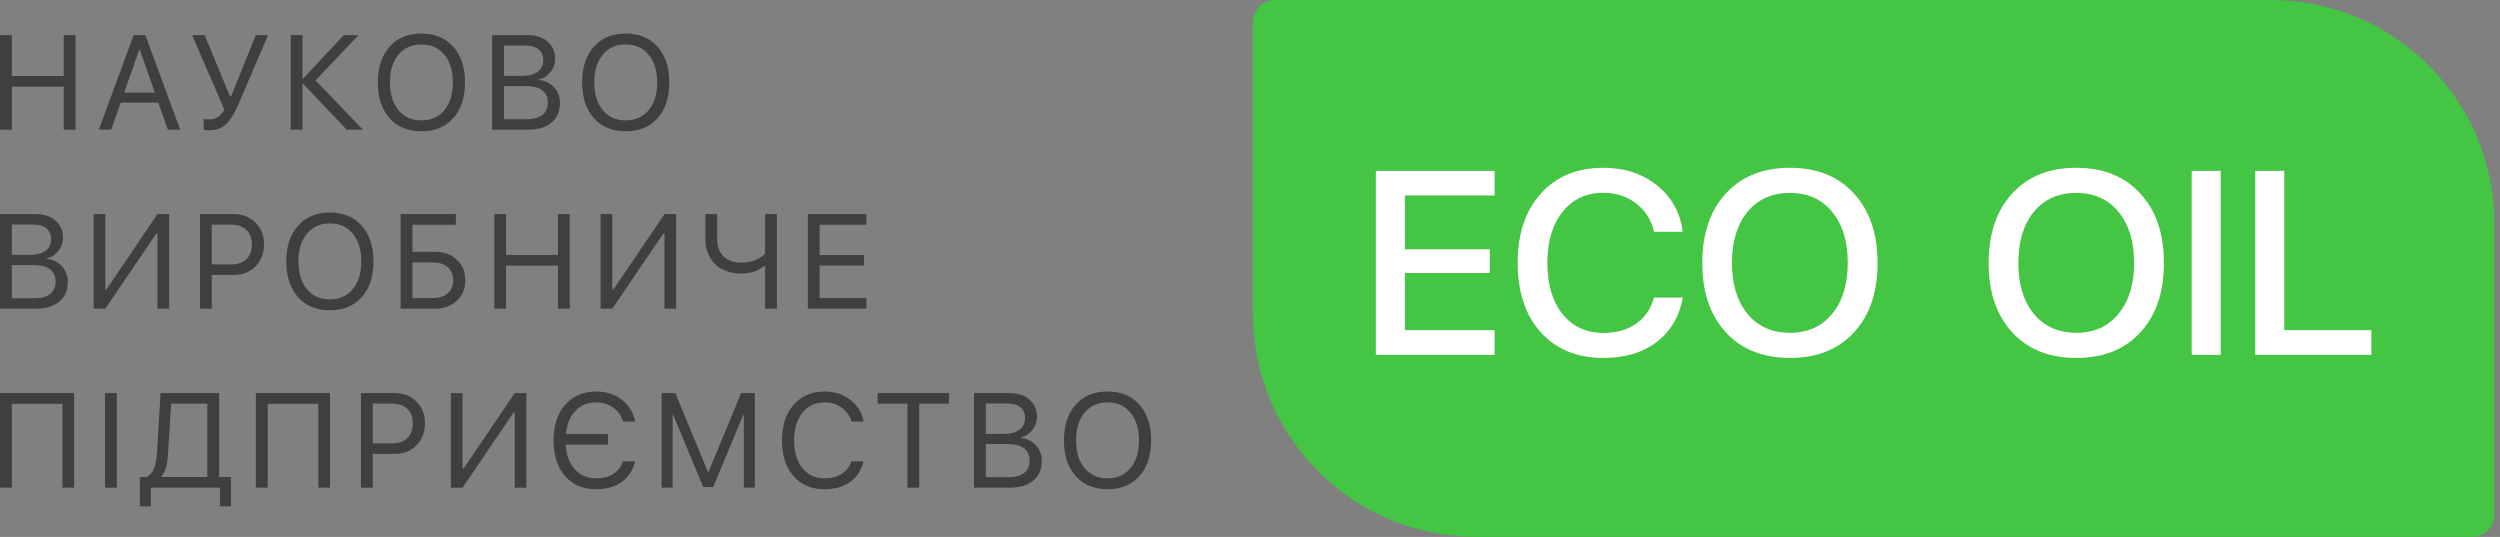 <svg width="149" height="32" viewBox="0 0 149 32" fill="none" xmlns="http://www.w3.org/2000/svg">
<rect x="0" y="0" width="149" height="32" fill="#808080" stroke="none"/>
<g clip-path="url(#clip0_220_801)">
<path d="M74.667 1.333C74.667 0.597 75.264 0 76 0H135.334C142.697 0 148.667 5.97 148.667 13.333V30.667C148.667 31.403 148.07 32 147.334 32H88C80.636 32 74.667 26.03 74.667 18.667V1.333Z" fill="#44C543"/>
<path d="M89.078 19.677V21.151H82V10.183H89.078V11.65H83.731V14.857H88.792V16.271H83.731V19.677H89.078Z" fill="white"/>
<path d="M95.561 21.333C93.995 21.333 92.751 20.824 91.829 19.805C90.912 18.787 90.453 17.406 90.453 15.663C90.453 13.93 90.914 12.554 91.837 11.535C92.759 10.512 94 10 95.561 10C96.828 10 97.897 10.352 98.768 11.057C99.638 11.756 100.146 12.676 100.29 13.816H98.575C98.42 13.111 98.067 12.549 97.516 12.128C96.97 11.703 96.318 11.49 95.561 11.49C94.546 11.49 93.735 11.87 93.127 12.63C92.524 13.385 92.223 14.396 92.223 15.663C92.223 16.945 92.524 17.963 93.127 18.718C93.73 19.468 94.544 19.843 95.569 19.843C96.341 19.843 96.99 19.659 97.516 19.289C98.046 18.919 98.399 18.402 98.575 17.738H100.298C100.086 18.873 99.564 19.757 98.729 20.391C97.9 21.019 96.844 21.333 95.561 21.333Z" fill="white"/>
<path d="M106.68 10C108.282 10 109.552 10.509 110.49 11.528C111.432 12.546 111.904 13.927 111.904 15.671C111.904 17.414 111.435 18.794 110.497 19.813C109.56 20.827 108.287 21.333 106.68 21.333C105.073 21.333 103.801 20.827 102.863 19.813C101.925 18.794 101.457 17.414 101.457 15.671C101.457 13.927 101.925 12.546 102.863 11.528C103.801 10.509 105.073 10 106.68 10ZM106.68 11.497C105.619 11.497 104.777 11.872 104.153 12.622C103.535 13.372 103.226 14.388 103.226 15.671C103.226 16.948 103.535 17.961 104.153 18.711C104.777 19.461 105.619 19.836 106.68 19.836C107.736 19.836 108.573 19.461 109.191 18.711C109.815 17.961 110.126 16.948 110.126 15.671C110.126 14.388 109.815 13.372 109.191 12.622C108.573 11.872 107.736 11.497 106.68 11.497Z" fill="white"/>
<path d="M123.747 10C125.349 10 126.619 10.509 127.556 11.528C128.499 12.546 128.97 13.927 128.97 15.671C128.97 17.414 128.502 18.794 127.564 19.813C126.627 20.827 125.354 21.333 123.747 21.333C122.14 21.333 120.867 20.827 119.93 19.813C118.992 18.794 118.523 17.414 118.523 15.671C118.523 13.927 118.992 12.546 119.93 11.528C120.867 10.509 122.14 10 123.747 10ZM123.747 11.497C122.686 11.497 121.843 11.872 121.22 12.622C120.602 13.372 120.293 14.388 120.293 15.671C120.293 16.948 120.602 17.961 121.22 18.711C121.843 19.461 122.686 19.836 123.747 19.836C124.803 19.836 125.64 19.461 126.258 18.711C126.882 17.961 127.193 16.948 127.193 15.671C127.193 14.388 126.882 13.372 126.258 12.622C125.64 11.872 124.803 11.497 123.747 11.497Z" fill="white"/>
<path d="M132.355 21.151H130.624V10.183H132.355V21.151Z" fill="white"/>
<path d="M141.334 19.677V21.151H134.41V10.183H136.141V19.677H141.334Z" fill="white"/>
<path d="M4.5 7.73H3.797V5.164H0.703V7.73H0V2.094H0.703V4.531H3.797V2.094H4.5V7.73Z" fill="#3F3F3F"/>
<path d="M10.003 7.73L9.436 6.117H7.194L6.628 7.73H5.889L7.968 2.094H8.663L10.741 7.73H10.003ZM8.303 2.949L7.401 5.52H9.229L8.327 2.949H8.303Z" fill="#3F3F3F"/>
<path d="M12.45 7.77C12.31 7.77 12.206 7.753 12.138 7.719V7.086C12.221 7.107 12.325 7.117 12.45 7.117C12.661 7.117 12.84 7.07 12.986 6.977C13.131 6.883 13.26 6.733 13.372 6.527L11.447 2.094H12.197L13.708 5.746H13.771L15.247 2.094H15.978L14.251 6.117C13.983 6.742 13.719 7.174 13.458 7.414C13.2 7.651 12.864 7.77 12.45 7.77Z" fill="#3F3F3F"/>
<path d="M18.805 4.789L21.629 7.73H20.664L18.062 4.992H18.031V7.73H17.328V2.094H18.031V4.691H18.062L20.484 2.094H21.367L18.805 4.789Z" fill="#3F3F3F"/>
<path d="M23.218 2.785C23.684 2.262 24.317 2 25.116 2C25.916 2 26.548 2.262 27.014 2.785C27.481 3.309 27.714 4.018 27.714 4.914C27.714 5.81 27.481 6.52 27.014 7.043C26.548 7.564 25.916 7.824 25.116 7.824C24.317 7.824 23.684 7.564 23.218 7.043C22.751 6.52 22.518 5.81 22.518 4.914C22.518 4.018 22.751 3.309 23.218 2.785ZM26.483 3.262C26.147 2.853 25.692 2.648 25.116 2.648C24.541 2.648 24.083 2.853 23.745 3.262C23.409 3.668 23.241 4.219 23.241 4.914C23.241 5.607 23.409 6.158 23.745 6.566C24.083 6.973 24.541 7.176 25.116 7.176C25.692 7.176 26.147 6.973 26.483 6.566C26.822 6.158 26.991 5.607 26.991 4.914C26.991 4.219 26.822 3.668 26.483 3.262Z" fill="#3F3F3F"/>
<path d="M31.462 7.73H29.333V2.094H31.47C31.952 2.094 32.341 2.223 32.638 2.48C32.938 2.738 33.087 3.078 33.087 3.5C33.087 3.794 32.992 4.061 32.802 4.301C32.615 4.538 32.385 4.681 32.115 4.73V4.762C32.497 4.811 32.802 4.961 33.029 5.211C33.258 5.461 33.372 5.773 33.372 6.148C33.372 6.646 33.203 7.034 32.865 7.312C32.529 7.591 32.061 7.73 31.462 7.73ZM30.037 2.715V4.523H31.091C31.508 4.523 31.826 4.443 32.044 4.281C32.266 4.12 32.376 3.887 32.376 3.582C32.376 3.303 32.284 3.09 32.099 2.941C31.914 2.79 31.651 2.715 31.31 2.715H30.037ZM30.037 7.109H31.357C31.781 7.109 32.103 7.025 32.322 6.855C32.54 6.686 32.65 6.439 32.65 6.113C32.65 5.457 32.197 5.129 31.29 5.129H30.037V7.109Z" fill="#3F3F3F"/>
<path d="M35.395 2.785C35.861 2.262 36.493 2 37.293 2C38.092 2 38.725 2.262 39.191 2.785C39.658 3.309 39.891 4.018 39.891 4.914C39.891 5.81 39.658 6.52 39.191 7.043C38.725 7.564 38.092 7.824 37.293 7.824C36.493 7.824 35.861 7.564 35.395 7.043C34.928 6.52 34.695 5.81 34.695 4.914C34.695 4.018 34.928 3.309 35.395 2.785ZM38.66 3.262C38.324 2.853 37.868 2.648 37.293 2.648C36.717 2.648 36.26 2.853 35.922 3.262C35.586 3.668 35.418 4.219 35.418 4.914C35.418 5.607 35.586 6.158 35.922 6.566C36.26 6.973 36.717 7.176 37.293 7.176C37.868 7.176 38.324 6.973 38.66 6.566C38.999 6.158 39.168 5.607 39.168 4.914C39.168 4.219 38.999 3.668 38.66 3.262Z" fill="#3F3F3F"/>
<path d="M2.129 18.397H0V12.76H2.137C2.618 12.76 3.008 12.889 3.305 13.147C3.604 13.405 3.754 13.745 3.754 14.167C3.754 14.461 3.659 14.728 3.469 14.967C3.281 15.204 3.052 15.348 2.781 15.397V15.428C3.164 15.478 3.469 15.627 3.695 15.877C3.924 16.128 4.039 16.44 4.039 16.815C4.039 17.312 3.87 17.7 3.531 17.979C3.195 18.258 2.728 18.397 2.129 18.397ZM0.703 13.381V15.19H1.758C2.174 15.19 2.492 15.109 2.711 14.948C2.932 14.786 3.043 14.553 3.043 14.249C3.043 13.97 2.951 13.756 2.766 13.608C2.581 13.457 2.318 13.381 1.977 13.381H0.703ZM0.703 17.776H2.023C2.448 17.776 2.77 17.691 2.988 17.522C3.207 17.353 3.316 17.105 3.316 16.78C3.316 16.124 2.863 15.796 1.957 15.796H0.703V17.776Z" fill="#3F3F3F"/>
<path d="M9.386 18.397V13.913H9.323L6.276 18.397H5.581V12.76H6.276V17.26H6.339L9.386 12.76H10.081V18.397H9.386Z" fill="#3F3F3F"/>
<path d="M11.919 12.76H13.931C14.46 12.76 14.892 12.93 15.228 13.268C15.566 13.604 15.736 14.038 15.736 14.569C15.736 15.103 15.566 15.539 15.228 15.877C14.889 16.216 14.454 16.385 13.923 16.385H12.622V18.397H11.919V12.76ZM12.622 13.385V15.76H13.747C14.148 15.76 14.46 15.656 14.681 15.448C14.902 15.237 15.013 14.944 15.013 14.569C15.013 14.194 14.902 13.903 14.681 13.698C14.462 13.489 14.151 13.385 13.747 13.385H12.622Z" fill="#3F3F3F"/>
<path d="M17.762 13.452C18.228 12.928 18.861 12.666 19.66 12.666C20.46 12.666 21.092 12.928 21.559 13.452C22.025 13.975 22.258 14.685 22.258 15.581C22.258 16.476 22.025 17.186 21.559 17.709C21.092 18.23 20.46 18.491 19.66 18.491C18.861 18.491 18.228 18.23 17.762 17.709C17.296 17.186 17.062 16.476 17.062 15.581C17.062 14.685 17.296 13.975 17.762 13.452ZM21.027 13.928C20.691 13.519 20.236 13.315 19.66 13.315C19.085 13.315 18.628 13.519 18.289 13.928C17.953 14.334 17.785 14.885 17.785 15.581C17.785 16.273 17.953 16.824 18.289 17.233C18.628 17.639 19.085 17.842 19.66 17.842C20.236 17.842 20.691 17.639 21.027 17.233C21.366 16.824 21.535 16.273 21.535 15.581C21.535 14.885 21.366 14.334 21.027 13.928Z" fill="#3F3F3F"/>
<path d="M27.733 16.706C27.733 17.203 27.564 17.609 27.225 17.924C26.889 18.239 26.457 18.397 25.928 18.397H23.878V12.76H27.171V13.393H24.581V15.006H25.921C26.452 15.006 26.887 15.165 27.225 15.483C27.564 15.798 27.733 16.206 27.733 16.706ZM24.581 17.764H25.745C26.148 17.764 26.46 17.673 26.678 17.491C26.9 17.306 27.011 17.044 27.011 16.706C27.011 16.364 26.9 16.102 26.678 15.917C26.46 15.732 26.148 15.639 25.745 15.639H24.581V17.764Z" fill="#3F3F3F"/>
<path d="M33.958 18.397H33.255V15.831H30.162V18.397H29.458V12.76H30.162V15.198H33.255V12.76H33.958V18.397Z" fill="#3F3F3F"/>
<path d="M39.602 18.397V13.913H39.539L36.492 18.397H35.797V12.76H36.492V17.26H36.555L39.602 12.76H40.297V18.397H39.602Z" fill="#3F3F3F"/>
<path d="M46.303 18.397H45.6V15.866H45.538C45.168 16.157 44.719 16.303 44.19 16.303C43.844 16.303 43.533 16.25 43.257 16.143C42.98 16.036 42.754 15.889 42.577 15.702C42.402 15.512 42.268 15.293 42.175 15.046C42.083 14.796 42.038 14.525 42.038 14.233V12.76H42.741V14.237C42.741 14.677 42.866 15.023 43.116 15.276C43.368 15.528 43.727 15.655 44.19 15.655C44.482 15.655 44.75 15.607 44.995 15.51C45.24 15.411 45.441 15.283 45.6 15.124V12.76H46.303V18.397Z" fill="#3F3F3F"/>
<path d="M51.638 17.764V18.397H48.146V12.76H51.638V13.393H48.849V15.202H51.493V15.827H48.849V17.764H51.638Z" fill="#3F3F3F"/>
<path d="M4.418 29.064H3.723V24.068H0.707V29.064H0V23.427H4.418V29.064Z" fill="#3F3F3F"/>
<path d="M6.964 29.064H6.261V23.427H6.964V29.064Z" fill="#3F3F3F"/>
<path d="M10.017 26.99C9.996 27.339 9.957 27.621 9.9 27.837C9.845 28.053 9.753 28.241 9.622 28.4V28.431H12.357V24.06H10.2L10.017 26.99ZM8.986 29.064V30.177H8.333V28.431H8.751C8.947 28.327 9.09 28.156 9.181 27.919C9.275 27.68 9.333 27.365 9.357 26.974L9.572 23.427H13.06V28.431H13.763V30.177H13.111V29.064H8.986Z" fill="#3F3F3F"/>
<path d="M19.668 29.064H18.973V24.068H15.957V29.064H15.25V23.427H19.668V29.064Z" fill="#3F3F3F"/>
<path d="M21.511 23.427H23.522C24.051 23.427 24.483 23.596 24.819 23.935C25.158 24.271 25.327 24.704 25.327 25.236C25.327 25.77 25.158 26.206 24.819 26.544C24.481 26.883 24.046 27.052 23.514 27.052H22.214V29.064H21.511V23.427ZM22.214 24.052V26.427H23.339C23.74 26.427 24.051 26.323 24.272 26.115C24.494 25.904 24.604 25.611 24.604 25.236C24.604 24.861 24.494 24.57 24.272 24.365C24.053 24.156 23.742 24.052 23.339 24.052H22.214Z" fill="#3F3F3F"/>
<path d="M30.677 29.064V24.579H30.614L27.568 29.064H26.872V23.427H27.568V27.927H27.63L30.677 23.427H31.372V29.064H30.677Z" fill="#3F3F3F"/>
<path d="M37.855 27.494C37.717 28.03 37.448 28.442 37.047 28.728C36.646 29.015 36.141 29.158 35.531 29.158C34.753 29.158 34.134 28.896 33.676 28.373C33.22 27.847 32.992 27.137 32.992 26.244C32.992 25.358 33.223 24.652 33.684 24.127C34.145 23.598 34.76 23.334 35.531 23.334C36.13 23.334 36.641 23.498 37.062 23.826C37.487 24.151 37.751 24.585 37.855 25.127H37.137C37.035 24.777 36.839 24.5 36.547 24.294C36.255 24.086 35.917 23.982 35.531 23.982C35.031 23.982 34.617 24.152 34.289 24.494C33.961 24.835 33.776 25.292 33.734 25.865H36.234V26.498H33.723C33.746 27.112 33.923 27.602 34.254 27.966C34.585 28.328 35.012 28.509 35.535 28.509C35.934 28.509 36.272 28.421 36.551 28.244C36.829 28.067 37.025 27.817 37.137 27.494H37.855Z" fill="#3F3F3F"/>
<path d="M44.987 29.064H44.331V24.72H44.303L42.507 29.025H41.913L40.116 24.72H40.089V29.064H39.432V23.427H40.249L42.194 28.13H42.225L44.171 23.427H44.987V29.064Z" fill="#3F3F3F"/>
<path d="M49.146 29.158C48.367 29.158 47.749 28.896 47.29 28.373C46.834 27.847 46.607 27.137 46.607 26.244C46.607 25.358 46.837 24.652 47.298 24.127C47.759 23.598 48.375 23.334 49.146 23.334C49.745 23.334 50.255 23.498 50.677 23.826C51.102 24.151 51.366 24.585 51.47 25.127H50.751C50.65 24.777 50.453 24.5 50.161 24.294C49.87 24.086 49.531 23.982 49.146 23.982C48.596 23.982 48.156 24.188 47.825 24.599C47.495 25.011 47.329 25.559 47.329 26.244C47.329 26.936 47.493 27.487 47.822 27.896C48.15 28.305 48.592 28.509 49.15 28.509C49.548 28.509 49.887 28.421 50.165 28.244C50.444 28.067 50.639 27.817 50.751 27.494H51.47C51.332 28.03 51.062 28.442 50.661 28.728C50.26 29.015 49.755 29.158 49.146 29.158Z" fill="#3F3F3F"/>
<path d="M54.785 29.064H54.082V24.06H52.305V23.427H56.562V24.06H54.785V29.064Z" fill="#3F3F3F"/>
<path d="M60.178 29.064H58.05V23.427H60.186C60.668 23.427 61.057 23.556 61.354 23.814C61.654 24.072 61.803 24.412 61.803 24.833C61.803 25.128 61.708 25.395 61.518 25.634C61.331 25.871 61.102 26.014 60.831 26.064V26.095C61.214 26.145 61.518 26.294 61.745 26.544C61.974 26.794 62.089 27.107 62.089 27.482C62.089 27.979 61.919 28.367 61.581 28.646C61.245 28.925 60.777 29.064 60.178 29.064ZM58.753 24.048V25.857H59.807C60.224 25.857 60.542 25.776 60.761 25.615C60.982 25.453 61.093 25.22 61.093 24.916C61.093 24.637 61 24.423 60.815 24.275C60.63 24.124 60.367 24.048 60.026 24.048H58.753ZM58.753 28.443H60.073C60.498 28.443 60.819 28.358 61.038 28.189C61.257 28.02 61.366 27.772 61.366 27.447C61.366 26.791 60.913 26.462 60.007 26.462H58.753V28.443Z" fill="#3F3F3F"/>
<path d="M64.111 24.119C64.577 23.595 65.21 23.334 66.009 23.334C66.809 23.334 67.442 23.595 67.908 24.119C68.374 24.642 68.607 25.352 68.607 26.248C68.607 27.143 68.374 27.853 67.908 28.377C67.442 28.897 66.809 29.158 66.009 29.158C65.21 29.158 64.577 28.897 64.111 28.377C63.645 27.853 63.412 27.143 63.412 26.248C63.412 25.352 63.645 24.642 64.111 24.119ZM67.376 24.595C67.04 24.186 66.585 23.982 66.009 23.982C65.434 23.982 64.977 24.186 64.638 24.595C64.302 25.002 64.134 25.552 64.134 26.248C64.134 26.94 64.302 27.491 64.638 27.9C64.977 28.306 65.434 28.509 66.009 28.509C66.585 28.509 67.04 28.306 67.376 27.9C67.715 27.491 67.884 26.94 67.884 26.248C67.884 25.552 67.715 25.002 67.376 24.595Z" fill="#3F3F3F"/>
</g>
<defs>
<clipPath id="clip0_220_801">
<rect width="149" height="32" fill="white"/>
</clipPath>
</defs>
</svg>
